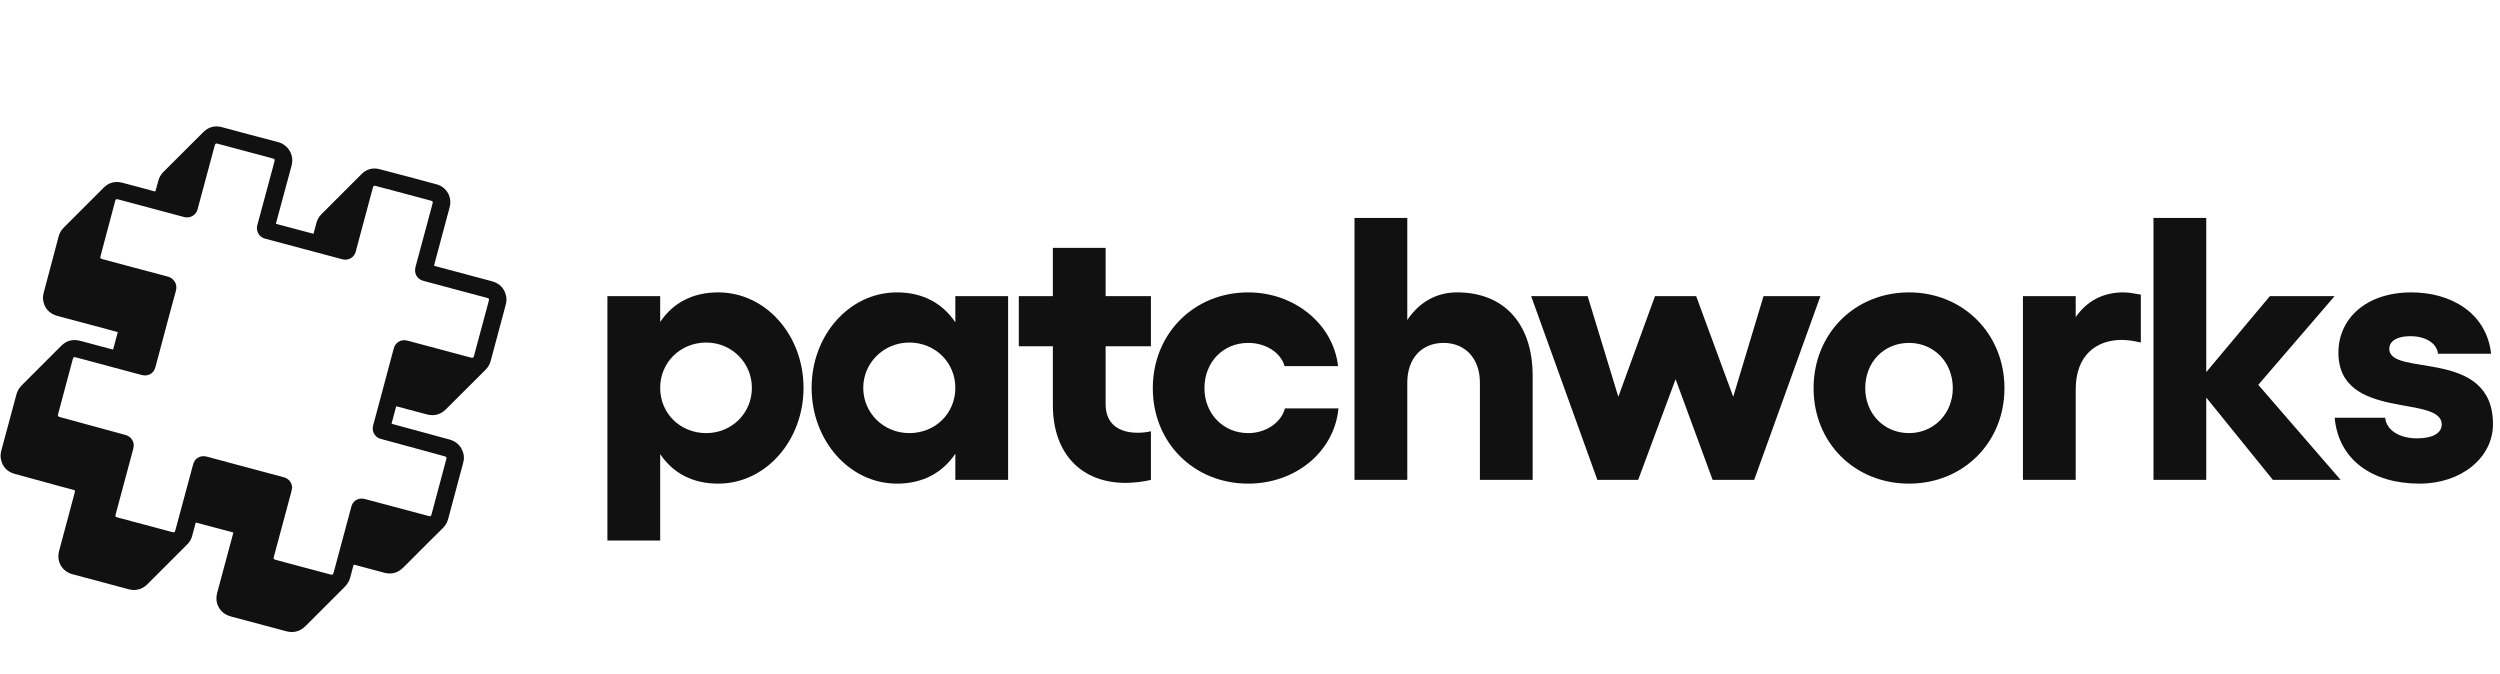 <svg width="178" height="48" viewBox="0 0 178 48" fill="none" xmlns="http://www.w3.org/2000/svg">
<g clip-path="url(#clip0_1056_28802)">
<path d="M5.336 34.912C5.004 34.823 4.696 34.734 4.381 34.651C3.266 34.348 2.151 34.046 1.035 33.737C0.508 33.589 0.181 33.239 0.069 32.705C0.021 32.498 0.039 32.29 0.092 32.088C0.448 30.759 0.804 29.425 1.166 28.096C1.231 27.841 1.362 27.621 1.546 27.437C2.483 26.5 3.42 25.563 4.357 24.625C4.654 24.329 5.01 24.181 5.425 24.216C5.55 24.222 5.668 24.258 5.787 24.287C6.499 24.477 7.211 24.667 7.917 24.857C7.952 24.869 7.994 24.875 8.053 24.887C8.166 24.477 8.273 24.068 8.385 23.653C8.344 23.641 8.314 23.623 8.284 23.617C6.885 23.243 5.49 22.87 4.091 22.496C3.491 22.336 3.112 21.897 3.064 21.286C3.052 21.131 3.076 20.971 3.118 20.817C3.391 19.767 3.675 18.717 3.954 17.667C4.025 17.388 4.102 17.115 4.174 16.837C4.239 16.593 4.357 16.38 4.541 16.202C5.49 15.253 6.434 14.304 7.383 13.36C7.757 12.993 8.201 12.88 8.706 13.01C9.447 13.2 10.183 13.402 10.924 13.604C10.96 13.616 11.001 13.621 11.049 13.633C11.061 13.598 11.079 13.574 11.09 13.538C11.15 13.319 11.209 13.099 11.268 12.88C11.334 12.631 11.458 12.417 11.642 12.233C12.585 11.296 13.523 10.353 14.466 9.416C14.839 9.042 15.284 8.917 15.8 9.054C17.129 9.41 18.458 9.771 19.793 10.116C20.487 10.293 20.973 11.011 20.76 11.794C20.416 13.052 20.084 14.31 19.739 15.573C19.71 15.686 19.68 15.799 19.645 15.935C20.54 16.172 21.424 16.41 22.32 16.647C22.373 16.451 22.427 16.267 22.474 16.077C22.492 16.006 22.516 15.935 22.533 15.864C22.593 15.627 22.711 15.425 22.883 15.253C23.833 14.304 24.782 13.349 25.737 12.399C26.093 12.043 26.532 11.919 27.018 12.043C28.377 12.399 29.729 12.755 31.082 13.123C31.805 13.319 32.209 14.037 32.013 14.766C31.663 16.089 31.301 17.406 30.951 18.729C30.933 18.788 30.921 18.842 30.904 18.913C30.963 18.931 31.022 18.954 31.082 18.972C32.393 19.322 33.704 19.672 35.015 20.022C35.59 20.176 35.94 20.55 36.047 21.137C36.076 21.315 36.059 21.493 36.017 21.665C35.655 23.018 35.293 24.364 34.932 25.717C34.866 25.948 34.748 26.15 34.576 26.322C33.632 27.259 32.695 28.203 31.752 29.14C31.372 29.514 30.927 29.644 30.405 29.508C29.729 29.33 29.053 29.146 28.371 28.968C28.323 28.956 28.276 28.944 28.21 28.926C28.098 29.342 27.991 29.745 27.878 30.166C27.938 30.184 27.991 30.202 28.038 30.214C29.355 30.57 30.666 30.931 31.983 31.287C32.499 31.43 32.837 31.744 32.986 32.26C33.051 32.492 33.045 32.717 32.98 32.948C32.713 33.933 32.452 34.912 32.191 35.897C32.096 36.247 32.001 36.591 31.912 36.941C31.841 37.219 31.699 37.445 31.491 37.641C30.832 38.287 30.18 38.946 29.527 39.598C29.249 39.877 28.97 40.162 28.685 40.435C28.317 40.791 27.884 40.909 27.392 40.785C26.698 40.601 26.01 40.417 25.316 40.233C25.28 40.221 25.238 40.215 25.191 40.203C25.173 40.239 25.155 40.275 25.149 40.31C25.078 40.571 25.007 40.832 24.942 41.099C24.871 41.372 24.734 41.597 24.538 41.793C23.619 42.707 22.706 43.62 21.792 44.54C21.578 44.753 21.347 44.913 21.05 44.973C20.837 45.014 20.629 45.008 20.422 44.955C19.087 44.599 17.752 44.243 16.417 43.887C15.795 43.721 15.385 43.181 15.409 42.552C15.415 42.428 15.439 42.309 15.468 42.191C15.836 40.82 16.204 39.45 16.572 38.086C16.584 38.032 16.595 37.985 16.613 37.913C15.717 37.676 14.834 37.439 13.938 37.202C13.867 37.457 13.807 37.694 13.742 37.931C13.718 38.026 13.695 38.121 13.665 38.216C13.6 38.424 13.487 38.602 13.339 38.756C12.389 39.705 11.44 40.648 10.497 41.597C10.29 41.805 10.04 41.941 9.75 41.989C9.554 42.025 9.364 42.007 9.174 41.959C7.84 41.603 6.499 41.247 5.164 40.886C4.411 40.684 4.007 39.972 4.209 39.219C4.423 38.406 4.642 37.599 4.862 36.786C5.022 36.199 5.176 35.612 5.33 35.025C5.318 34.995 5.324 34.965 5.336 34.912ZM20.801 34.728C20.784 34.823 20.766 34.924 20.742 35.019C20.404 36.282 20.066 37.546 19.722 38.809C19.645 39.088 19.573 39.373 19.496 39.652C19.461 39.788 19.478 39.812 19.609 39.853C19.627 39.859 19.645 39.865 19.668 39.871C20.024 39.966 20.374 40.061 20.73 40.156C21.655 40.405 22.581 40.648 23.506 40.897C23.684 40.945 23.708 40.933 23.755 40.755C23.755 40.743 23.761 40.737 23.767 40.725C24.016 39.788 24.266 38.857 24.521 37.919C24.687 37.297 24.853 36.68 25.019 36.063C25.108 35.73 25.381 35.511 25.719 35.499C25.838 35.493 25.956 35.523 26.069 35.553C27.546 35.944 29.017 36.342 30.494 36.733C30.666 36.781 30.69 36.763 30.732 36.597C31.082 35.303 31.426 34.01 31.77 32.717C31.811 32.551 31.799 32.527 31.627 32.48C31.093 32.331 30.56 32.189 30.026 32.041C29.071 31.78 28.122 31.519 27.166 31.264C27.024 31.228 26.893 31.175 26.787 31.074C26.555 30.848 26.49 30.581 26.573 30.273C26.834 29.312 27.089 28.357 27.344 27.396C27.576 26.536 27.807 25.681 28.032 24.821C28.08 24.655 28.157 24.507 28.288 24.4C28.507 24.222 28.75 24.187 29.029 24.258C30.399 24.625 31.77 24.993 33.134 25.355C33.276 25.391 33.419 25.432 33.561 25.468C33.668 25.492 33.698 25.474 33.739 25.367C33.745 25.349 33.751 25.331 33.757 25.308C34.101 24.02 34.451 22.733 34.795 21.446C34.843 21.274 34.825 21.25 34.659 21.203C34.22 21.084 33.781 20.965 33.342 20.853C32.28 20.568 31.212 20.283 30.15 19.998C29.954 19.945 29.794 19.85 29.682 19.678C29.539 19.465 29.521 19.239 29.587 18.996C29.984 17.519 30.382 16.042 30.779 14.565C30.838 14.339 30.832 14.327 30.613 14.268C29.741 14.037 28.869 13.805 27.991 13.568C27.582 13.461 27.172 13.349 26.763 13.242C26.621 13.206 26.591 13.224 26.549 13.36C26.544 13.378 26.538 13.396 26.532 13.42C26.241 14.499 25.95 15.573 25.666 16.653C25.553 17.068 25.446 17.483 25.333 17.898C25.25 18.195 25.066 18.391 24.764 18.468C24.61 18.509 24.461 18.486 24.313 18.444C22.907 18.071 21.501 17.691 20.089 17.317C19.686 17.21 19.288 17.104 18.885 16.997C18.601 16.92 18.411 16.742 18.322 16.457C18.268 16.291 18.298 16.125 18.34 15.959C18.719 14.541 19.105 13.129 19.484 11.711C19.508 11.628 19.532 11.539 19.55 11.45C19.567 11.355 19.55 11.326 19.461 11.296C19.437 11.29 19.413 11.278 19.389 11.272C18.102 10.928 16.815 10.584 15.528 10.24C15.361 10.193 15.332 10.21 15.284 10.377C15.201 10.679 15.124 10.976 15.041 11.278C14.721 12.471 14.4 13.663 14.08 14.855C14.045 14.992 13.997 15.116 13.896 15.223C13.665 15.466 13.392 15.526 13.072 15.443C11.808 15.104 10.545 14.766 9.281 14.428C8.99 14.351 8.7 14.274 8.409 14.197C8.267 14.161 8.237 14.179 8.196 14.321C8.196 14.333 8.19 14.339 8.19 14.351C7.887 15.496 7.579 16.641 7.276 17.786C7.235 17.946 7.187 18.112 7.152 18.272C7.128 18.367 7.152 18.397 7.235 18.432C7.264 18.444 7.294 18.45 7.318 18.456C8.86 18.865 10.396 19.287 11.939 19.69C12.389 19.809 12.656 20.236 12.526 20.698C12.164 22.009 11.814 23.332 11.464 24.649C11.334 25.148 11.197 25.64 11.067 26.138C10.995 26.399 10.841 26.589 10.592 26.684C10.414 26.755 10.236 26.737 10.052 26.69C8.7 26.328 7.353 25.966 6.001 25.604C5.793 25.551 5.579 25.492 5.372 25.438C5.265 25.409 5.229 25.432 5.194 25.533C5.182 25.563 5.176 25.593 5.17 25.616C4.832 26.892 4.488 28.161 4.15 29.436C4.144 29.466 4.132 29.496 4.126 29.52C4.114 29.614 4.132 29.644 4.215 29.68C4.245 29.692 4.28 29.698 4.316 29.709C5.224 29.959 6.125 30.202 7.033 30.451C7.656 30.623 8.279 30.795 8.907 30.961C9.133 31.02 9.317 31.139 9.429 31.347C9.542 31.548 9.542 31.756 9.483 31.976C9.068 33.506 8.658 35.036 8.249 36.567C8.19 36.786 8.196 36.798 8.421 36.858C9.334 37.101 10.242 37.344 11.156 37.587C11.518 37.682 11.879 37.783 12.241 37.878C12.419 37.925 12.443 37.913 12.49 37.73C12.49 37.724 12.49 37.718 12.496 37.718C12.912 36.175 13.321 34.639 13.742 33.097C13.766 32.996 13.807 32.901 13.861 32.812C13.997 32.586 14.329 32.403 14.739 32.515C16.032 32.871 17.331 33.209 18.63 33.559C19.158 33.702 19.692 33.838 20.22 33.986C20.576 34.087 20.789 34.378 20.801 34.728Z" fill="#111111"/>
<path d="M51.136 20.818C49.324 20.818 47.911 21.564 47.005 22.923V21.084H43.248V38.485H47.005V32.33C47.911 33.689 49.324 34.435 51.136 34.435C54.52 34.435 57.211 31.37 57.211 27.613C57.211 23.856 54.52 20.818 51.136 20.818ZM50.283 30.837C48.444 30.837 47.005 29.452 47.005 27.613C47.005 25.801 48.444 24.389 50.283 24.389C52.095 24.389 53.534 25.828 53.534 27.613C53.534 29.425 52.095 30.837 50.283 30.837Z" fill="#111111"/>
<path d="M68.02 21.084V22.95C67.114 21.591 65.701 20.818 63.863 20.818C60.478 20.818 57.787 23.856 57.787 27.613C57.787 31.37 60.478 34.435 63.863 34.435C65.701 34.435 67.114 33.662 68.02 32.303V34.168H71.777V21.084H68.02ZM64.742 30.837C62.93 30.837 61.464 29.425 61.464 27.613C61.464 25.828 62.93 24.389 64.742 24.389C66.581 24.389 68.02 25.801 68.02 27.613C68.02 29.452 66.581 30.837 64.742 30.837Z" fill="#111111"/>
<path d="M81.946 24.655V21.084H78.721V17.646H74.964V21.084H72.539V24.655H74.964V28.838C74.964 32.356 77.043 34.381 80.134 34.381C80.667 34.381 81.439 34.301 81.946 34.168V30.704C81.652 30.784 81.306 30.81 80.986 30.81C79.681 30.81 78.721 30.197 78.721 28.785V24.655H81.946Z" fill="#111111"/>
<path d="M88.875 34.435C92.207 34.435 95.004 32.196 95.297 29.079H91.487C91.22 30.091 90.128 30.837 88.875 30.837C87.09 30.837 85.757 29.452 85.757 27.64C85.757 25.774 87.09 24.415 88.875 24.415C90.128 24.415 91.193 25.108 91.46 26.067H95.271C94.925 23.056 92.153 20.818 88.875 20.818C85.012 20.818 82.08 23.749 82.08 27.64C82.08 31.53 85.012 34.435 88.875 34.435Z" fill="#111111"/>
<path d="M103.743 20.817C102.251 20.817 101.025 21.537 100.199 22.789V15.515H96.441V34.168H100.199V27.239C100.199 25.534 101.211 24.415 102.783 24.415C104.329 24.415 105.369 25.534 105.369 27.239V34.168H109.125V26.76C109.125 23.056 107.1 20.817 103.743 20.817Z" fill="#111111"/>
<path d="M113.732 34.168H116.637L119.302 27L121.94 34.168H124.898L129.614 21.084H125.564L123.405 28.252L120.767 21.084H117.836L115.225 28.252L113.039 21.084H109.016L113.732 34.168Z" fill="#111111"/>
<path d="M135.923 20.818C132.059 20.818 129.127 23.749 129.127 27.64C129.127 31.53 132.059 34.435 135.923 34.435C139.76 34.435 142.718 31.53 142.718 27.64C142.718 23.749 139.76 20.818 135.923 20.818ZM135.923 24.415C137.681 24.415 139.04 25.774 139.04 27.64C139.04 29.452 137.681 30.837 135.923 30.837C134.137 30.837 132.805 29.452 132.805 27.64C132.805 25.774 134.137 24.415 135.923 24.415Z" fill="#111111"/>
<path d="M151.175 20.818C149.709 20.818 148.564 21.457 147.791 22.577V21.084H144.033V34.168H147.791V27.72C147.791 25.295 149.256 24.202 151.068 24.202C151.521 24.202 151.974 24.282 152.427 24.389V20.978C152.001 20.898 151.574 20.818 151.175 20.818Z" fill="#111111"/>
<path d="M166.652 34.168L160.789 27.399L166.225 21.084H161.616L157.085 26.493V15.515H153.328V34.168H157.085V28.305L161.829 34.168H166.652Z" fill="#111111"/>
<path d="M172.277 34.435C175.235 34.435 177.5 32.596 177.5 30.198C177.5 24.735 170.119 26.867 170.119 24.842C170.119 24.229 170.759 23.936 171.611 23.936C172.811 23.936 173.53 24.522 173.583 25.188H177.367C177.047 22.284 174.516 20.818 171.692 20.818C168.467 20.818 166.495 22.683 166.495 25.108C166.495 29.985 173.849 28.066 173.849 30.224C173.849 30.837 173.21 31.21 172.091 31.21C170.839 31.21 169.906 30.624 169.826 29.745H166.229C166.495 32.703 168.866 34.435 172.277 34.435Z" fill="#111111"/>
</g>
<defs>
<clipPath id="clip0_1056_28802">
<rect width="177.459" height="48" fill="white" transform="translate(0.041)"/>
</clipPath>
</defs>
</svg>
